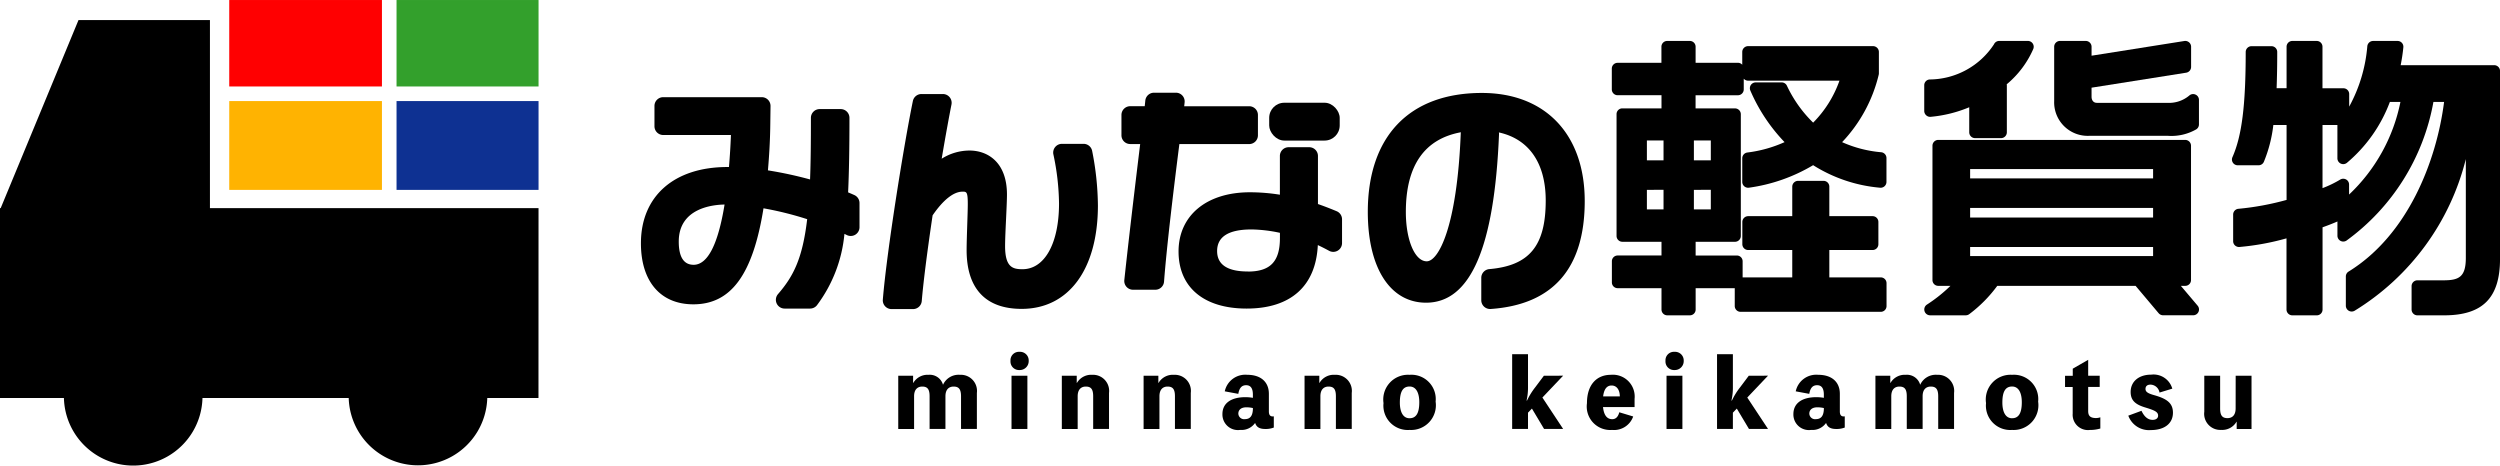 <svg xmlns="http://www.w3.org/2000/svg" width="173.527" height="32.313" viewBox="0 0 173.527 32.313">
  <g id="グループ_5440" data-name="グループ 5440" transform="translate(-146.668 -488.655)">
    <g id="グループ_5437" data-name="グループ 5437" transform="translate(191.156 491.497)">
      <path id="パス_1106" data-name="パス 1106" d="M238.328,507.094l-.185-.082-.236-.1c.063-1.359.093-3.02.093-5.172a.608.608,0,0,0-.608-.608h-1.459a.608.608,0,0,0-.608.608c0,1.675-.011,3.078-.059,4.276a27.31,27.31,0,0,0-2.924-.631c.078-.923.149-1.974.163-3.152l.017-1.313a.608.608,0,0,0-.608-.615h-6.84a.608.608,0,0,0-.608.608v1.411a.607.607,0,0,0,.608.607h4.7c-.028.739-.074,1.473-.137,2.222h-.111c-3.7,0-6,2.028-6,5.292,0,2.654,1.36,4.238,3.639,4.238,2.616,0,4.13-2.062,4.869-6.665a23.119,23.119,0,0,1,3.032.755c-.326,2.767-.973,3.984-2.024,5.2a.607.607,0,0,0,.459,1.005h1.767a.606.606,0,0,0,.484-.241,9.741,9.741,0,0,0,1.9-4.944l.166.082a.608.608,0,0,0,.88-.544v-1.669A.607.607,0,0,0,238.328,507.094Zm-11.147,4.845c-.683,0-1.029-.543-1.029-1.613,0-2.316,2.348-2.557,3.18-2.569C228.879,510.534,228.156,511.94,227.182,511.94Z" transform="translate(-223.527 -496.402)"/>
      <path id="パス_1107" data-name="パス 1107" d="M267.464,507.661a20.161,20.161,0,0,0-.4-3.778.607.607,0,0,0-.6-.492h-1.491a.608.608,0,0,0-.6.731,17.044,17.044,0,0,1,.392,3.409c0,2.771-1,4.562-2.536,4.562-.66,0-1.208-.12-1.208-1.6,0-.459.036-1.224.071-1.964.031-.662.059-1.285.059-1.617,0-2.253-1.344-3.056-2.6-3.056a3.626,3.626,0,0,0-1.931.568c.277-1.637.528-3,.68-3.763a.608.608,0,0,0-.6-.727H255.22a.608.608,0,0,0-.6.486c-.63,3.066-1.815,10.46-2.085,13.784a.607.607,0,0,0,.605.657h1.491a.608.608,0,0,0,.606-.557c.111-1.327.364-3.328.753-5.95.739-1.076,1.456-1.644,2.077-1.644.273,0,.365,0,.365.851,0,.313-.019.872-.038,1.454-.021.652-.043,1.336-.043,1.755,0,2.667,1.319,4.076,3.816,4.076C265.437,514.849,267.464,512.095,267.464,507.661Z" transform="translate(-235.745 -496.249)"/>
      <path id="パス_1108" data-name="パス 1108" d="M298.438,513.5a.608.608,0,0,0,.907-.529v-1.653a.607.607,0,0,0-.372-.56c-.446-.187-.873-.351-1.3-.5v-3.336a.608.608,0,0,0-.608-.608h-1.426a.608.608,0,0,0-.608.608v2.689a13.3,13.3,0,0,0-2.083-.169c-3.008,0-4.951,1.613-4.951,4.109s1.766,3.963,4.724,3.963c3.064,0,4.807-1.561,4.943-4.407C297.941,513.238,298.2,513.369,298.438,513.5Zm-5.632,1.44c-1.415,0-2.132-.477-2.132-1.418,0-1,.8-1.5,2.391-1.5a9.973,9.973,0,0,1,1.969.235v.357C295.034,514.25,294.367,514.945,292.806,514.945Z" transform="translate(-250.681 -498.938)"/>
      <path id="パス_1109" data-name="パス 1109" d="M284.1,512.887c.191-2.509.682-6.539,1.064-9.551h4.845a.607.607,0,0,0,.608-.608v-1.41a.607.607,0,0,0-.608-.608H285.5c.007-.067.014-.134.021-.2l.007-.068a.607.607,0,0,0-.6-.671H283.4a.608.608,0,0,0-.6.544l-.009.093c-.01.1-.021.2-.032.3h-1.007a.608.608,0,0,0-.608.608v1.41a.607.607,0,0,0,.608.608h.691c-.462,3.792-.87,7.284-1.1,9.441a.607.607,0,0,0,.6.672H283.5A.607.607,0,0,0,284.1,512.887Z" transform="translate(-247.791 -496.178)"/>
      <rect id="長方形_3788" data-name="長方形 3788" width="4.894" height="2.626" rx="1.05" transform="translate(43.608 4.289)"/>
      <path id="パス_1110" data-name="パス 1110" d="M318.605,499.8c-5.031,0-7.917,3.01-7.917,8.258,0,3.884,1.55,6.3,4.044,6.3,3.083,0,4.74-3.822,5.064-11.685a.6.6,0,0,0-.009-.133c2.083.457,3.251,2.123,3.251,4.727,0,3.144-1.135,4.522-3.917,4.76a.608.608,0,0,0-.556.605v1.555a.608.608,0,0,0,.608.608h.042c4.333-.3,6.53-2.823,6.53-7.494C325.745,502.67,323.009,499.8,318.605,499.8Zm-1.466,2.82c-.26,6.505-1.553,8.866-2.359,8.866-.827,0-1.451-1.474-1.451-3.428,0-3.207,1.283-5.061,3.82-5.53A.7.7,0,0,0,317.139,502.618Z" transform="translate(-260.236 -496.19)"/>
      <path id="パス_1111" data-name="パス 1111" d="M348.484,511.962a.405.405,0,0,0,.405.405h9.726a.4.4,0,0,0,.405-.405v-1.58a.4.4,0,0,0-.405-.405h-3.566v-1.9h3a.4.4,0,0,0,.405-.405v-1.54a.4.4,0,0,0-.405-.405h-3v-2.046a.4.4,0,0,0-.405-.405h-1.763a.405.405,0,0,0-.405.405v2.046h-3.059a.405.405,0,0,0-.406.405v1.54a.405.405,0,0,0,.406.405h3.059v1.9h-3.445v-1.114a.4.4,0,0,0-.405-.405h-2.857v-.952H348.5a.406.406,0,0,0,.406-.405v-8.449a.405.405,0,0,0-.406-.405h-2.735v-.912h2.938a.406.406,0,0,0,.406-.406v-.745a.4.4,0,0,0,.3.138h6.344a7.815,7.815,0,0,1-1.827,2.914,8.819,8.819,0,0,1-1.822-2.564.4.4,0,0,0-.365-.229h-1.8a.405.405,0,0,0-.371.568,12.046,12.046,0,0,0,2.374,3.577,8.929,8.929,0,0,1-2.582.721.405.405,0,0,0-.354.4v1.642a.407.407,0,0,0,.464.4,11.841,11.841,0,0,0,4.455-1.563,10.363,10.363,0,0,0,4.648,1.565.405.405,0,0,0,.442-.4V501.69a.405.405,0,0,0-.367-.4,8.4,8.4,0,0,1-2.712-.7,10.247,10.247,0,0,0,2.541-4.679.4.4,0,0,0,.012-.1v-1.48a.405.405,0,0,0-.406-.405h-8.672a.405.405,0,0,0-.406.405v.887a.4.4,0,0,0-.3-.137h-2.938V493.97a.4.4,0,0,0-.405-.405H343.8a.4.4,0,0,0-.405.405v1.114h-3.039a.4.4,0,0,0-.405.405v1.438a.405.405,0,0,0,.405.406H343.4v.912h-2.715a.4.4,0,0,0-.405.405V507.1a.405.405,0,0,0,.405.405H343.4v.952h-3.039a.4.4,0,0,0-.405.405v1.459a.4.4,0,0,0,.405.405H343.4v1.479a.4.4,0,0,0,.405.405h1.56a.4.4,0,0,0,.405-.405v-1.479h2.715Zm-1.661-8.063v1.357h-1.175V503.9Zm-1.175-2.047v-1.378h1.175v1.378Zm-3.262,0v-1.378h1.155v1.378Zm1.155,2.047v1.357h-1.155V503.9Z" transform="translate(-272.562 -493.565)"/>
      <path id="パス_1112" data-name="パス 1112" d="M402.807,497.29a.4.4,0,0,0-.434.063,2.184,2.184,0,0,1-1.537.508h-4.883c-.222,0-.365-.167-.365-.426v-.626l6.568-1.04a.405.405,0,0,0,.342-.4v-1.4a.4.4,0,0,0-.142-.308.408.408,0,0,0-.326-.092l-6.441,1.02v-.62a.405.405,0,0,0-.405-.405H393.4a.405.405,0,0,0-.406.405v3.769a2.327,2.327,0,0,0,2.452,2.411h5.43a3.462,3.462,0,0,0,1.977-.447.4.4,0,0,0,.19-.343v-1.7A.4.4,0,0,0,402.807,497.29Z" transform="translate(-294.9 -493.565)"/>
      <path id="パス_1113" data-name="パス 1113" d="M395.227,515.562h.3a.4.4,0,0,0,.405-.405v-9.32a.405.405,0,0,0-.405-.405H378.391a.405.405,0,0,0-.405.405v9.32a.4.4,0,0,0,.405.405h.844a10.519,10.519,0,0,1-1.632,1.3.405.405,0,0,0,.221.745h2.472a.407.407,0,0,0,.237-.076,9.363,9.363,0,0,0,1.952-1.97h9.6l1.6,1.9a.408.408,0,0,0,.31.144h2.087a.405.405,0,0,0,.31-.666ZM380.6,508.105v-.648h12.7v.648Zm12.7,2.047v.669H380.6v-.669Zm0,2.715v.628H380.6v-.628Z" transform="translate(-288.34 -498.563)"/>
      <path id="パス_1114" data-name="パス 1114" d="M377.859,498.832a9.052,9.052,0,0,0,2.679-.665v1.739a.405.405,0,0,0,.406.405h1.8a.405.405,0,0,0,.405-.405v-3.242a.391.391,0,0,0-.01-.09,6.613,6.613,0,0,0,1.844-2.451.405.405,0,0,0-.375-.559h-1.985a.4.4,0,0,0-.369.237,5.378,5.378,0,0,1-4.459,2.438.4.4,0,0,0-.38.4v1.783a.406.406,0,0,0,.132.3A.4.4,0,0,0,377.859,498.832Z" transform="translate(-288.34 -493.565)"/>
      <path id="パス_1115" data-name="パス 1115" d="M432.517,495.247h-6.489c.084-.426.145-.827.185-1.236a.4.4,0,0,0-.4-.445h-1.7a.406.406,0,0,0-.4.359,10.568,10.568,0,0,1-1.259,4.2v-.87a.4.4,0,0,0-.405-.405H420.6V493.97a.4.4,0,0,0-.405-.405h-1.682a.4.4,0,0,0-.405.405v2.877h-.692c.028-.736.043-1.578.043-2.513a.4.4,0,0,0-.405-.405h-1.378a.405.405,0,0,0-.405.405c0,3.7-.266,5.813-.918,7.293a.4.4,0,0,0,.371.568h1.438a.4.4,0,0,0,.371-.243,9.539,9.539,0,0,0,.656-2.553h.919v5.2a19.121,19.121,0,0,1-3.332.616.4.4,0,0,0-.376.4v1.844a.4.4,0,0,0,.128.3.419.419,0,0,0,.3.108,17.687,17.687,0,0,0,3.275-.6v4.939a.405.405,0,0,0,.405.405H420.2a.4.4,0,0,0,.405-.405V506.5c.395-.14.74-.276,1.033-.405v.989a.405.405,0,0,0,.628.339A15.211,15.211,0,0,0,428.3,497.8h.741c-.527,4.117-2.518,9.239-6.626,11.771a.4.4,0,0,0-.193.345v2.026a.405.405,0,0,0,.614.347,17.243,17.243,0,0,0,7.714-10.524v6.855c0,1.335-.482,1.56-1.56,1.56h-1.8a.405.405,0,0,0-.405.405v1.621a.405.405,0,0,0,.405.405h1.844c2.69,0,3.89-1.212,3.89-3.93V495.652A.405.405,0,0,0,432.517,495.247Zm-10.28,7.932a.407.407,0,0,0-.413.013,7.47,7.47,0,0,1-1.221.59V499.4h1.033v2.31a.405.405,0,0,0,.658.317,10.173,10.173,0,0,0,2.983-4.227h.733a12.1,12.1,0,0,1-3.564,6.427v-.693A.4.4,0,0,0,422.236,503.178Z" transform="translate(-303.883 -493.565)"/>
      <path id="パス_1116" data-name="パス 1116" d="M258.671,533.6a1.186,1.186,0,0,0-1.18.693.952.952,0,0,0-1-.693,1.143,1.143,0,0,0-1.063.564h-.013v-.5h-1.031v3.695h1.1V535.09c0-.48.247-.674.564-.674.357,0,.512.175.512.674v2.269h1.1V535.09c0-.48.246-.674.57-.674.35,0,.512.175.512.674v2.269h1.1v-2.5A1.12,1.12,0,0,0,258.671,533.6Z" transform="translate(-236.524 -510.426)"/>
      <rect id="長方形_3789" data-name="長方形 3789" width="1.102" height="3.695" transform="translate(25.722 23.238)"/>
      <path id="パス_1117" data-name="パス 1117" d="M268.463,530.844a.585.585,0,0,0-.622.622.594.594,0,0,0,.622.642.62.62,0,0,0,.642-.642A.6.6,0,0,0,268.463,530.844Z" transform="translate(-242.19 -509.265)"/>
      <path id="パス_1118" data-name="パス 1118" d="M276.111,533.6a1.144,1.144,0,0,0-1.063.564h-.013v-.5H274v3.695h1.1V535.09c0-.48.247-.674.564-.674.357,0,.512.175.512.674v2.269h1.1v-2.5A1.118,1.118,0,0,0,276.111,533.6Z" transform="translate(-244.786 -510.426)"/>
      <path id="パス_1119" data-name="パス 1119" d="M285.9,533.6a1.144,1.144,0,0,0-1.063.564h-.013v-.5H283.8v3.695h1.1V535.09c0-.48.247-.674.564-.674.357,0,.512.175.512.674v2.269h1.1v-2.5A1.118,1.118,0,0,0,285.9,533.6Z" transform="translate(-248.91 -510.426)"/>
      <path id="パス_1120" data-name="パス 1120" d="M296.482,536.141v-1.219c0-.836-.571-1.323-1.5-1.323a1.456,1.456,0,0,0-1.562,1.148l.94.175c.072-.414.24-.6.545-.6s.467.208.467.655v.22a3.114,3.114,0,0,0-.519-.045c-.979,0-1.595.409-1.595,1.173a1.079,1.079,0,0,0,1.232,1.1,1.149,1.149,0,0,0,1.037-.486c.091.278.285.421.707.421a1.534,1.534,0,0,0,.59-.1v-.778a.253.253,0,0,1-.091.006C296.566,536.484,296.482,536.374,296.482,536.141Zm-1.673.538a.4.4,0,0,1-.447-.383c0-.278.214-.44.552-.44a1.951,1.951,0,0,1,.46.052C295.373,536.445,295.186,536.678,294.81,536.678Z" transform="translate(-252.896 -510.426)"/>
      <path id="パス_1121" data-name="パス 1121" d="M305.2,533.6a1.144,1.144,0,0,0-1.063.564h-.013v-.5H303.1v3.695h1.1V535.09c0-.48.247-.674.564-.674.357,0,.512.175.512.674v2.269h1.1v-2.5A1.118,1.118,0,0,0,305.2,533.6Z" transform="translate(-257.038 -510.426)"/>
      <path id="パス_1122" data-name="パス 1122" d="M314.381,533.6a1.717,1.717,0,0,0-1.809,1.965,1.689,1.689,0,0,0,1.809,1.861,1.717,1.717,0,0,0,1.808-1.965A1.689,1.689,0,0,0,314.381,533.6Zm0,3.015c-.48,0-.675-.486-.675-1.089,0-.771.22-1.114.675-1.114.479,0,.674.486.674,1.088C315.055,536.264,314.834,536.614,314.381,536.614Z" transform="translate(-261.029 -510.426)"/>
      <path id="パス_1123" data-name="パス 1123" d="M330.194,532.627l-.6.8a4.829,4.829,0,0,0-.57.921h-.032a3.936,3.936,0,0,0,.1-.928v-2.288h-1.1v5.186h1.1v-1.128l.272-.285.843,1.413h1.323l-1.439-2.178,1.439-1.517Z" transform="translate(-267.52 -509.388)"/>
      <path id="パス_1124" data-name="パス 1124" d="M338.621,533.6c-.946,0-1.653.648-1.653,1.971a1.631,1.631,0,0,0,1.744,1.855,1.406,1.406,0,0,0,1.465-.934l-.966-.292c-.078.311-.24.48-.487.48-.331,0-.577-.227-.642-.843h2.191v-.564A1.516,1.516,0,0,0,338.621,533.6Zm-.531,1.5c.071-.589.317-.758.59-.758.318,0,.564.253.57.758Z" transform="translate(-271.304 -510.426)"/>
      <rect id="長方形_3790" data-name="長方形 3790" width="1.102" height="3.695" transform="translate(71.187 23.238)"/>
      <path id="パス_1125" data-name="パス 1125" d="M347.009,530.844a.585.585,0,0,0-.623.622.594.594,0,0,0,.623.642.62.62,0,0,0,.642-.642A.6.6,0,0,0,347.009,530.844Z" transform="translate(-275.271 -509.265)"/>
      <path id="パス_1126" data-name="パス 1126" d="M354.762,532.627l-.6.8a4.8,4.8,0,0,0-.57.921h-.032a3.968,3.968,0,0,0,.1-.928v-2.288h-1.1v5.186h1.1v-1.128l.272-.285.843,1.413h1.323l-1.439-2.178,1.439-1.517Z" transform="translate(-277.867 -509.388)"/>
      <path id="パス_1127" data-name="パス 1127" d="M364.948,536.141v-1.219c0-.836-.571-1.323-1.5-1.323a1.456,1.456,0,0,0-1.562,1.148l.94.175c.071-.414.24-.6.545-.6s.467.208.467.655v.22a3.124,3.124,0,0,0-.519-.045c-.979,0-1.595.409-1.595,1.173a1.078,1.078,0,0,0,1.232,1.1,1.151,1.151,0,0,0,1.037-.486c.09.278.285.421.707.421a1.533,1.533,0,0,0,.589-.1v-.778a.247.247,0,0,1-.09.006C365.032,536.484,364.948,536.374,364.948,536.141Zm-1.672.538a.4.4,0,0,1-.447-.383c0-.278.214-.44.551-.44a1.956,1.956,0,0,1,.46.052C363.839,536.445,363.651,536.678,363.276,536.678Z" transform="translate(-281.731 -510.426)"/>
      <path id="パス_1128" data-name="パス 1128" d="M375.847,533.6a1.187,1.187,0,0,0-1.18.693.952.952,0,0,0-1-.693,1.144,1.144,0,0,0-1.063.564h-.013v-.5h-1.031v3.695h1.1V535.09c0-.48.246-.674.564-.674.357,0,.512.175.512.674v2.269h1.1V535.09c0-.48.246-.674.57-.674.35,0,.512.175.512.674v2.269h1.1v-2.5A1.119,1.119,0,0,0,375.847,533.6Z" transform="translate(-285.873 -510.426)"/>
      <path id="パス_1129" data-name="パス 1129" d="M386.632,533.6a1.717,1.717,0,0,0-1.809,1.965,1.689,1.689,0,0,0,1.809,1.861,1.717,1.717,0,0,0,1.808-1.965A1.689,1.689,0,0,0,386.632,533.6Zm0,3.015c-.48,0-.675-.486-.675-1.089,0-.771.221-1.114.675-1.114.479,0,.674.486.674,1.088C387.306,536.264,387.085,536.614,386.632,536.614Z" transform="translate(-291.459 -510.426)"/>
      <path id="パス_1130" data-name="パス 1130" d="M395.906,535.355v-1.673h.8v-.777h-.8V531.8l-1.07.616v.493H394.3v.777h.531v1.848a1.063,1.063,0,0,0,1.193,1.135,2.52,2.52,0,0,0,.726-.1v-.778a1,1,0,0,1-.311.052C396.074,535.835,395.906,535.712,395.906,535.355Z" transform="translate(-295.452 -509.667)"/>
      <path id="パス_1131" data-name="パス 1131" d="M403.668,535c-.44-.123-.59-.234-.59-.428s.123-.3.35-.3a.655.655,0,0,1,.622.551l.888-.272a1.354,1.354,0,0,0-1.465-.972c-.868,0-1.426.486-1.426,1.2,0,.577.311.862.986,1.07.648.2.92.3.92.577,0,.168-.13.292-.383.292-.3,0-.564-.189-.771-.629l-.915.337a1.528,1.528,0,0,0,1.569,1c.947,0,1.53-.461,1.53-1.206C404.984,535.541,404.537,535.243,403.668,535Z" transform="translate(-298.645 -510.417)"/>
      <path id="パス_1132" data-name="パス 1132" d="M413.169,535.98c0,.48-.246.674-.564.674-.357,0-.512-.175-.512-.674v-2.268h-1.1v2.5a1.118,1.118,0,0,0,1.173,1.258,1.143,1.143,0,0,0,1.063-.564h.013v.5h1.03v-3.695h-1.1Z" transform="translate(-302.48 -510.473)"/>
    </g>
    <g id="グループ_5439" data-name="グループ 5439" transform="translate(146.667 488.656)">
      <path id="パス_1133" data-name="パス 1133" d="M184.048,504.116H161.24V491.064h-9.124l-5.4,13.052h-.053v13.178h4.442a4.81,4.81,0,0,0,9.617,0h10.15a4.811,4.811,0,0,0,9.618,0h3.554Z" transform="translate(-146.667 -489.67)"/>
      <g id="グループ_5438" data-name="グループ 5438" transform="translate(15.913)">
        <rect id="長方形_3791" data-name="長方形 3791" width="10.599" height="6.001" fill="#ff0001"/>
        <rect id="長方形_3792" data-name="長方形 3792" width="9.857" height="6.001" transform="translate(11.612)" fill="#33a02c"/>
        <rect id="長方形_3793" data-name="長方形 3793" width="10.599" height="6.165" transform="translate(0 7.014)" fill="#ffb301"/>
        <rect id="長方形_3794" data-name="長方形 3794" width="9.857" height="6.165" transform="translate(11.612 7.014)" fill="#0e3192"/>
      </g>
    </g>
  </g>
</svg>
